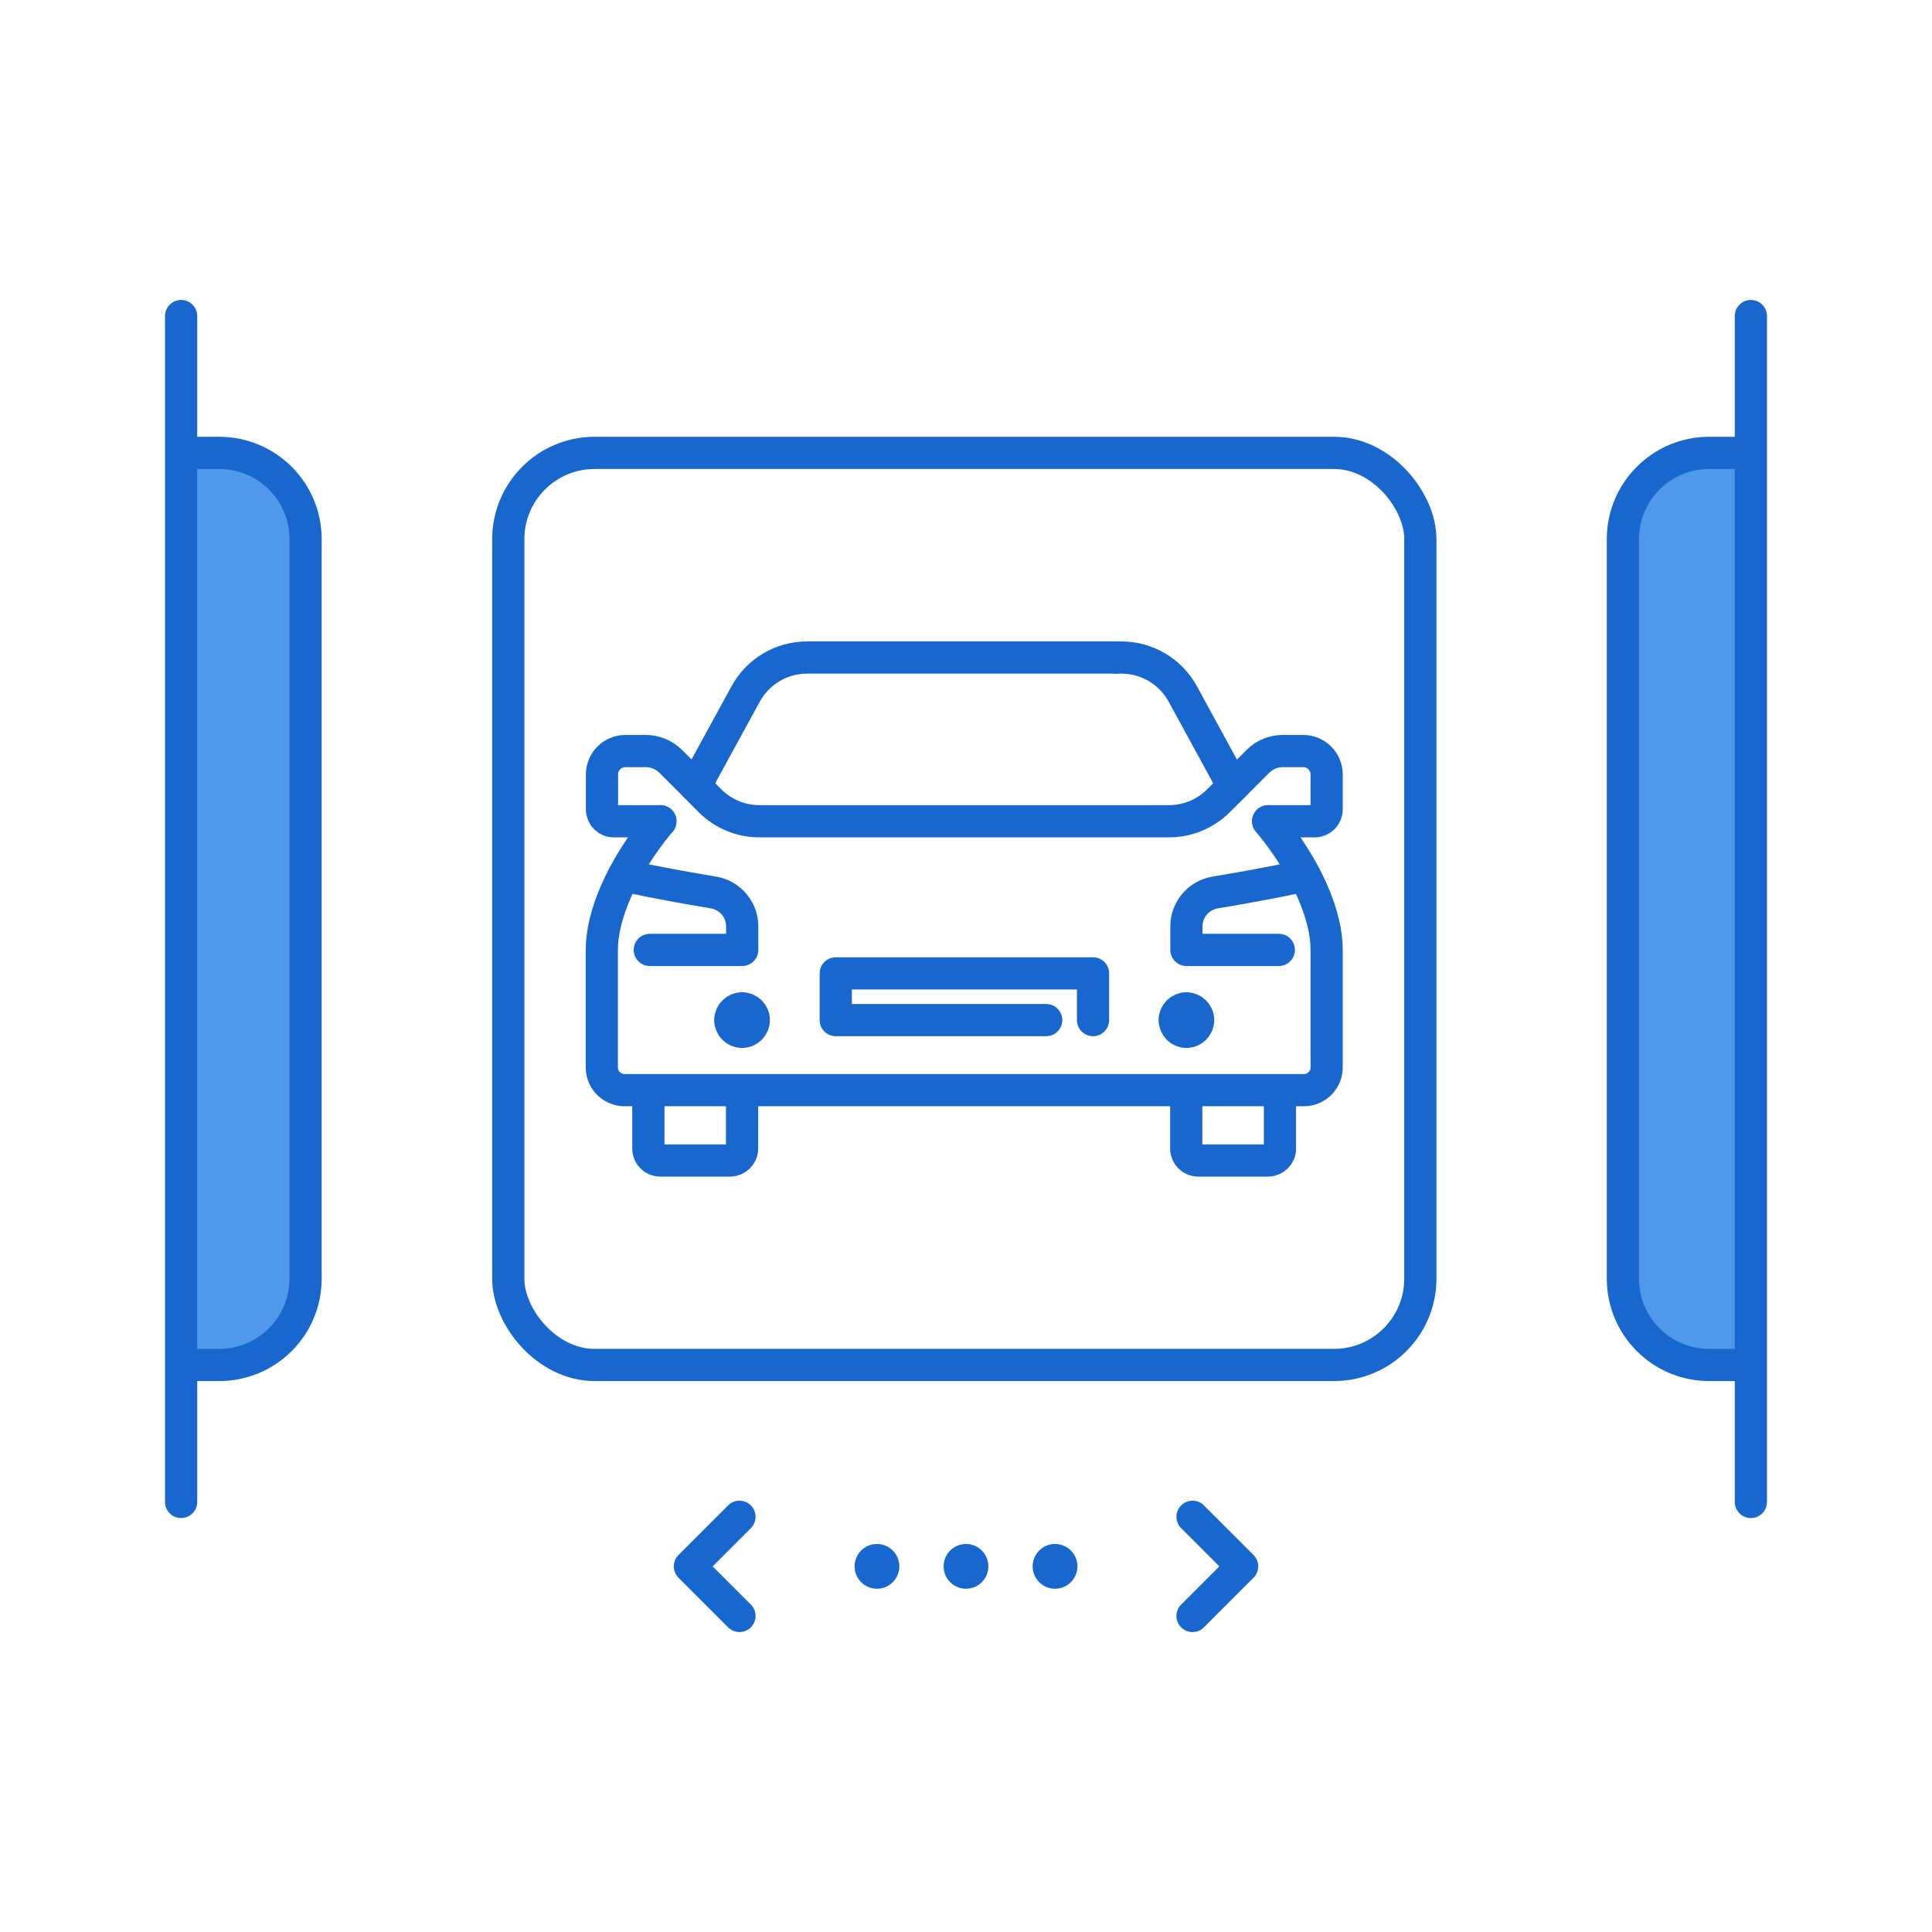 <?xml version="1.0" encoding="UTF-8"?><svg id="a" xmlns="http://www.w3.org/2000/svg" viewBox="0 0 120 120"><g id="b"><g id="c"><g id="d"><path id="e" d="M73.69,62.63c.4,0,.73.33.73.73,0,.4-.33.73-.73.73-.4,0-.72-.32-.73-.73,0-.4.33-.73.73-.73" style="fill:none; stroke:#1767ce; stroke-linecap:round; stroke-linejoin:round; stroke-width:2px;"/><path id="f" d="M46.09,62.63c.4,0,.73.32.73.73,0,.4-.32.73-.73.73-.4,0-.73-.32-.73-.73,0-.4.33-.73.73-.73h0" style="fill:none; stroke:#1767ce; stroke-linecap:round; stroke-linejoin:round; stroke-width:2px;"/><path id="g" d="M46.09,67.79v3.56c0,.4-.33.72-.73.73h-4.36c-.4,0-.72-.32-.73-.72,0,0,0,0,0,0v-3.56" style="fill:none; stroke:#1767ce; stroke-linecap:round; stroke-linejoin:round; stroke-width:2px;"/><path id="h" d="M79.5,67.79v3.56c0,.4-.33.72-.73.73h-4.36c-.4,0-.72-.32-.73-.72,0,0,0,0,0,0v-3.56" style="fill:none; stroke:#1767ce; stroke-linecap:round; stroke-linejoin:round; stroke-width:2px;"/><path id="i" d="M64.98,63.36h-13.07v-2.9h15.98v2.9" style="fill:none; stroke:#1767ce; stroke-linecap:round; stroke-linejoin:round; stroke-width:2px;"/><path id="j" d="M40.36,59h5.74v-1.46c0-1.05-.76-1.94-1.8-2.11-3.22-.53-5.33-1-5.33-1" style="fill:none; stroke:#1767ce; stroke-linecap:round; stroke-linejoin:round; stroke-width:2px;"/><path id="k" d="M78.77,51.01h2.9c.4,0,.73-.33.73-.73v-2.18c0-.8-.65-1.45-1.45-1.45h-1.28c-.58,0-1.13.23-1.54.64l-1.54,1.54-.9.9c-.82.82-1.93,1.28-3.08,1.28h-25.44c-1.16,0-2.26-.46-3.08-1.28l-.89-.9-1.54-1.54c-.41-.41-.97-.64-1.55-.64h-1.27c-.8,0-1.45.65-1.45,1.45v2.18c0,.4.33.73.73.73h2.9" style="fill:none; stroke:#1767ce; stroke-linecap:round; stroke-linejoin:round; stroke-width:2px;"/><path id="l" d="M78.77,51.01c2.47,2.99,3.63,5.91,3.63,7.98v7.27c.02.79-.61,1.44-1.39,1.45-.02,0-.04,0-.06,0h-42.12c-.79.02-1.44-.61-1.45-1.39,0-.02,0-.04,0-.06v-7.27c0-2.07,1.16-4.98,3.63-7.98" style="fill:none; stroke:#1767ce; stroke-linecap:round; stroke-linejoin:round; stroke-width:2px;"/><path id="m" d="M79.43,59h-5.74v-1.46c0-1.05.76-1.94,1.8-2.11,3.22-.53,5.33-1,5.33-1" style="fill:none; stroke:#1767ce; stroke-linecap:round; stroke-linejoin:round; stroke-width:2px;"/><path id="n" d="M69.33,40.84h-19.2c-1.59,0-3.06.87-3.82,2.27l-3.12,5.71h0" style="fill:none; stroke:#1767ce; stroke-linecap:round; stroke-linejoin:round; stroke-width:2px;"/><path id="o" d="M76.59,48.83h0s-3.12-5.72-3.12-5.72c-.76-1.4-2.23-2.27-3.82-2.27h-.32" style="fill:none; stroke:#1767ce; stroke-linecap:round; stroke-linejoin:round; stroke-width:2px;"/></g></g></g><rect x="31.57" y="28.13" width="56.65" height="56.65" rx="5.36" ry="5.36" style="fill:none; stroke:#1767ce; stroke-linecap:round; stroke-linejoin:round; stroke-width:2px;"/><path d="M11.89,28.13h1.73c2.96,0,5.36,2.4,5.36,5.36v45.93c0,2.96-2.4,5.36-5.36,5.36h-1.73" style="fill:#5099ea; stroke:#1767ce; stroke-linecap:round; stroke-linejoin:round; stroke-width:2px;"/><path d="M107.89,84.78h-1.73c-2.96,0-5.36-2.4-5.36-5.36v-45.93c0-2.96,2.4-5.36,5.36-5.36h1.73" style="fill:#5099ea; stroke:#1767ce; stroke-linecap:round; stroke-linejoin:round; stroke-width:2px;"/><line x1="11.25" y1="19.63" x2="11.25" y2="93.29" style="fill:none; stroke:#1767ce; stroke-linecap:round; stroke-linejoin:round; stroke-width:2px;"/><line x1="108.75" y1="19.63" x2="108.75" y2="93.29" style="fill:none; stroke:#1767ce; stroke-linecap:round; stroke-linejoin:round; stroke-width:2px;"/><polyline points="74.07 94.21 77.15 97.29 74.07 100.37" style="fill:none; stroke:#1767ce; stroke-linecap:round; stroke-linejoin:round; stroke-width:2px;"/><polyline points="45.93 100.37 42.85 97.29 45.93 94.21" style="fill:none; stroke:#1767ce; stroke-linecap:round; stroke-linejoin:round; stroke-width:2px;"/><circle cx="54.47" cy="97.29" r="1.39" style="fill:#1767ce;"/><circle cx="60" cy="97.29" r="1.39" style="fill:#1767ce;"/><circle cx="65.53" cy="97.29" r="1.39" style="fill:#1767ce;"/></svg>
